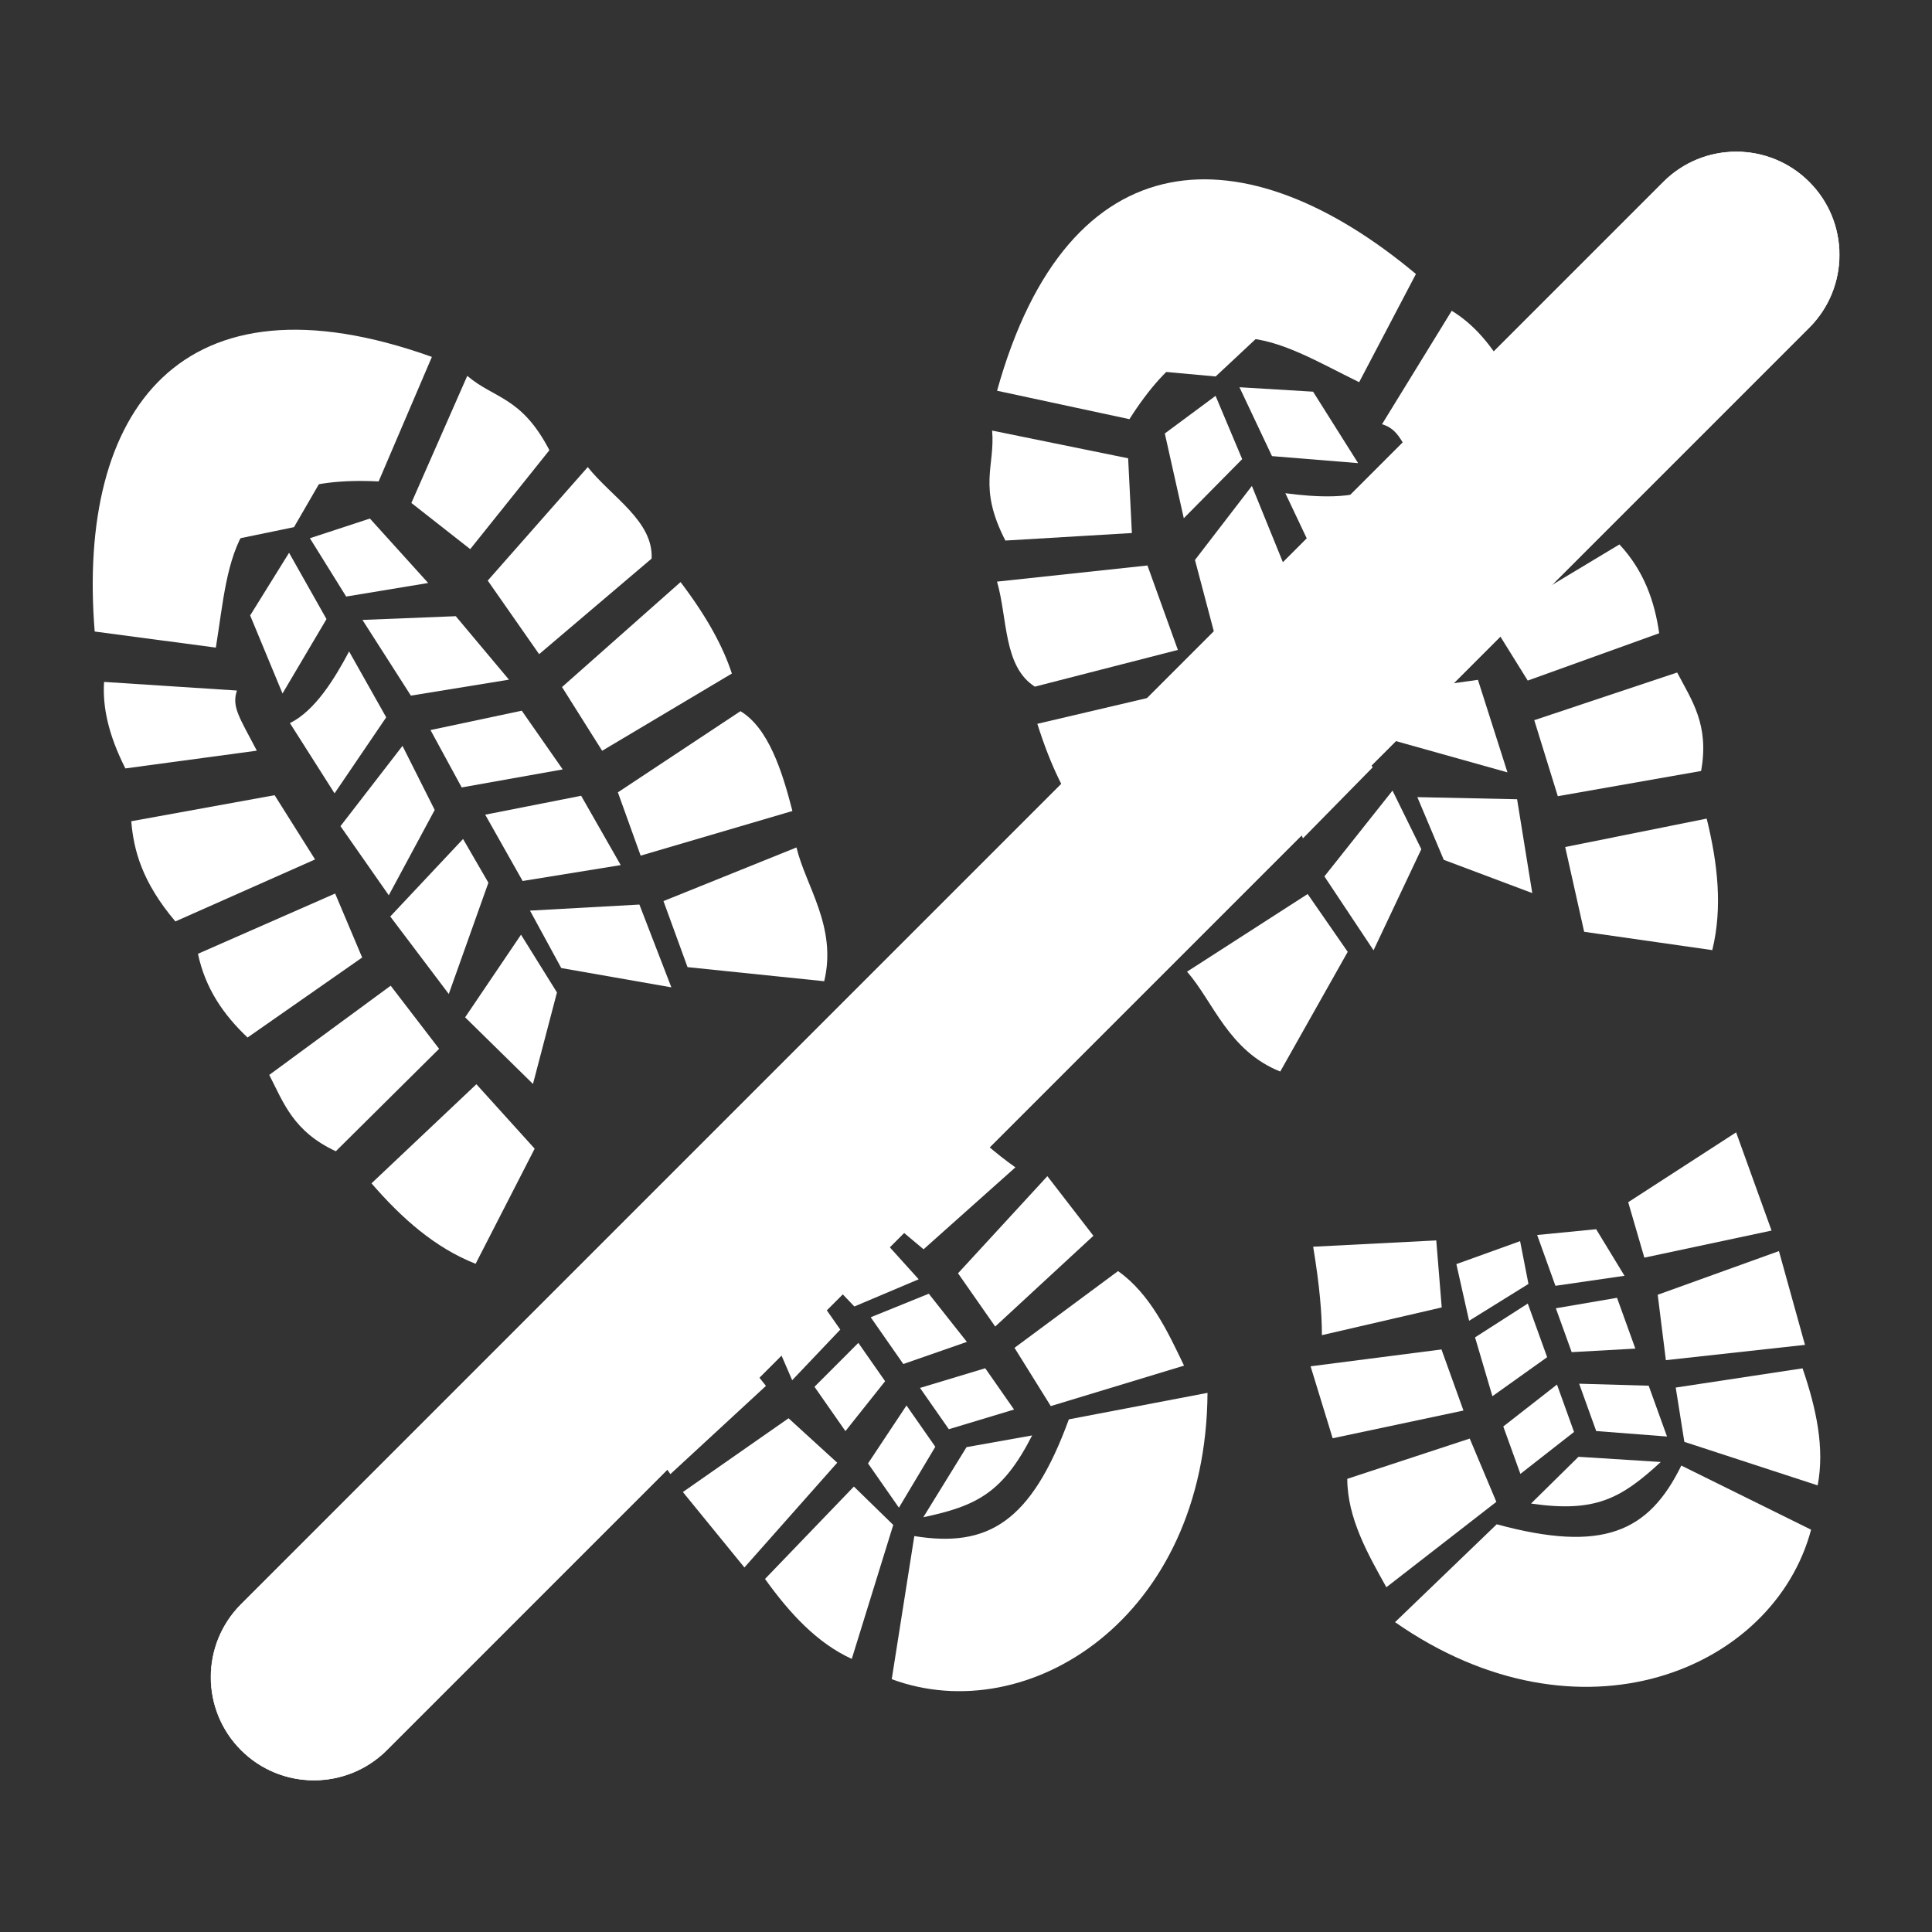 <?xml version="1.0" encoding="utf-8"?>
<!-- Generator: Adobe Illustrator 26.3.1, SVG Export Plug-In . SVG Version: 6.00 Build 0)  -->
<svg version="1.1" id="Layer_1" xmlns="http://www.w3.org/2000/svg" xmlns:xlink="http://www.w3.org/1999/xlink" x="0px" y="0px"
	 viewBox="0 0 1500 1500" style="enable-background:new 0 0 1500 1500;" xml:space="preserve">
<rect x="0" y="0" width="1500" height="1500" fill="#333333" stroke="none"/>
<style type="text/css">
	.st0{display:none;}
	.st1{display:inline;fill:#FFFFFF;}
	.st2{fill:#FFFFFF;}
	.st3{fill:#FFFFFF;stroke:#FFFFFF;stroke-width:0.379;stroke-linecap:round;}
	.st4{display:inline;fill:#FFFFFF;stroke:#FFFFFF;stroke-width:0.379;stroke-linecap:round;}
	.st5{fill:none;}
</style>
<g class="st0">
	<path class="st1" d="M141.53,666.25c-54.26,32.82-80.66,98.42-65.14,171.71c18,84.88,76.65,137.57,143.03,141.13L141.53,666.25z"/>
	<path class="st1" d="M207.57,602.31l-1.61,0.41l0.04,0.21l83.39,334.9l16.51,66.34c5.22-0.46,10.93-1.49,17.47-3.1
		c68.33-16.93,137.03-32.57,205.07-50.49l-16.97-68.08l-45.07-181.07l-16.84-67.71l-21.77-87.33
		c-67.3,16.8-134.63,33.48-201.97,50.2C218.66,598.38,212.7,600.24,207.57,602.31"/>
	<path class="st1" d="M1049.44,924.04c-124.74-56.62-250.43-98.96-388.13-93.12c-9.6-38.65-19.12-76.86-28.76-115.68
		c-4.3-17.18-8.61-34.47-12.95-51.98l-18.67-74.87c18.04-7.99,35.63-17.09,52.77-27.56c93.49-57.16,167.49-134.88,233.92-220.63
		c3.39-4.39,6.83-8.73,12.46-15.93C950.19,525.52,999.28,722.73,1049.44,924.04 M1039.38,463.61c-9.4-4.51-14.03-10.1-16.47-20.11
		c-18.95-77.64-38.41-155.12-57.78-232.68c-6.17-24.75-22.1-39.94-43.21-40.19c-19.91-0.21-33.52,9.89-44.24,26.65
		c-61.83,96.8-134.18,184.5-225.06,255.73c-38.95,30.54-80.5,57.03-129.21,69.36c-6.7,1.7-13.41,3.35-20.07,5.05l21.85,87.74
		l16.76,67.42l12.95,51.98l48.8,196.01c73.46-16.18,145.89-11.42,218.85,6.75c94.86,23.59,183.18,63.07,268.52,109.96
		c9.85,5.42,22.8,8.98,33.69,7.82c28.31-3.06,43.25-28.89,35.76-59.35c-18.95-77.1-38.12-154.17-57.69-231.1
		c-2.94-11.38-1.9-19.74,5.42-29.8C1176.21,641.08,1143.76,513.56,1039.38,463.61"/>
	<path class="st1" d="M1404.4,549.46l-169.27,42.13c-16.68,4.18-33.56-6-37.74-22.68c-4.14-16.68,6-33.61,22.72-37.74L1389.33,489
		c16.72-4.14,33.61,6.04,37.74,22.72C1431.26,528.4,1421.08,545.32,1404.4,549.46"/>
	<path class="st1" d="M1363.56,820.22l-160.37-68.66c-15.81-6.75-23.14-25.08-16.35-40.89c6.75-15.81,25.08-23.14,40.89-16.35
		l160.33,68.62c15.81,6.79,23.18,25.08,16.39,40.89C1397.71,819.64,1379.37,827.01,1363.56,820.22"/>
	<path class="st1" d="M1272.66,308.36l-99.7,143.12c-9.85,14.11-29.26,17.59-43.37,7.78c-14.11-9.85-17.59-29.26-7.74-43.37
		l99.7-143.12c9.85-14.11,29.26-17.59,43.37-7.78C1279.04,274.84,1282.51,294.25,1272.66,308.36"/>
	<path class="st1" d="M325.62,1083.28c72.96-18.17,144.36-36.13,215.96-53.35c4.84-1.2,11.92,1.86,16.43,5.05
		c24.5,17.38,30.05,44.28,31.79,71.35c1.66,25.7,12.54,42.21,35.63,53.31c18.09,8.69,35.59,19.29,51.65,31.29
		c17.47,13.04,27.9,31.83,32.99,53.18c5.05,21.07-4.72,37.04-25.58,42.38c-53.8,13.66-107.56,27.32-161.41,40.85
		c-19.58,4.93-31.12,1.2-41.97-14.61c-50.66-73.88-101.11-147.88-151.56-221.87C328.43,1089.2,327.69,1087.3,325.62,1083.28"/>
</g>
<g>
	<path class="st2" d="M774.12,303.37l102.76,22.07c62.77-98.77,114.7-59.87,178.36-28.71l44.09-83.99
		C967.16,102.14,829.59,104.14,774.12,303.37"/>
	<path class="st2" d="M770.28,334.3l105.61,21.52l2.9,58.02l-98.22,5.84C759.04,377.89,772.73,361.96,770.28,334.3"/>
	<path class="st2" d="M1072.99,329.37l54.13-88.08c15.98,9.74,31.26,25.77,45.29,52.28l-70.21,75.35
		C1088.92,343.15,1085.88,333.22,1072.99,329.37"/>
	<path class="st2" d="M774.09,451.57l116.79-12.53l23.62,65.56l-111.05,28.51C778.89,517.44,782.38,480.14,774.09,451.57"/>
	<path class="st2" d="M805.39,561.96l119.64-28.06l22.47,53.98l-107.16,47.59C827.76,618.48,815.87,595.26,805.39,561.96"/>
	<path class="st2" d="M860.38,657.8l106.41-41.34l29.91,42.79l-96.32,76.25C879.55,710.98,858.48,683.02,860.38,657.8"/>
	<path class="st2" d="M1122.46,400.16l80.79-79.19c17.13,14.38,33.65,33.96,43.69,72.9l-101.86,60.72L1122.46,400.16z"/>
	<path class="st2" d="M1157.66,482.61l99.67-59.92c18.82,20.22,27.26,43.74,30.86,68.96l-102.06,36.75L1157.66,482.61z"/>
	<path class="st2" d="M1191.2,559.14l110.95-37c11.24,21.52,25.12,40.55,18.58,76.45l-111.25,19.57L1191.2,559.14z"/>
	<path class="st2" d="M1215.22,657.63l109.85-22.07c8.59,34.95,12.43,69.11,4.34,102.11l-99.47-14.23L1215.22,657.63z"/>
	<path class="st2" d="M921.63,754.39l93.62-60.27l31.11,44.89l-52.38,92.93C953.79,815.91,941.95,777.61,921.63,754.39"/>
	<path class="st2" d="M1019.54,967.95l95.57-4.89l4.24,52.03l-93.03,21.52C1026.33,1020.08,1024.63,998.66,1019.54,967.95"/>
	<polygon class="st2" points="1264.13,933.39 1347.92,879.16 1375.43,955.41 1276.67,976.43 	"/>
	<polygon class="st2" points="1017.54,1060.79 1119.16,1047.71 1136.23,1095.14 1034.67,1116.66 	"/>
	<polygon class="st2" points="1287.04,1005.25 1381.16,971.34 1401.38,1044.15 1293.38,1056.03 	"/>
	<path class="st2" d="M1046.02,1148.16l95.07-31.26l20.67,49.13l-85.39,66.31C1062.2,1206.93,1046.07,1178.72,1046.02,1148.16"/>
	<path class="st2" d="M1301.03,1077.3l98.47-14.93c10.69,31.21,17.28,61.87,11.73,90.88l-103.51-33.8L1301.03,1077.3z"/>
	<path class="st2" d="M1162.06,1183.45c82.44,22.37,117.99,6.04,143.31-45.59l100.76,49.78c-29.06,109.1-179.66,171.87-323.02,71.8
		L1162.06,1183.45z"/>
	<polygon class="st2" points="904.36,336.55 943.76,307.34 964.43,356.47 919.09,402.36 	"/>
	<polygon class="st2" points="962.31,300.65 1019.48,304.1 1054.43,359.57 987.57,354.13 	"/>
	<polygon class="st2" points="927.77,434.76 971.96,377.29 998.23,441.9 944.2,496.93 	"/>
	<path class="st2" d="M997.95,382.94c23.57,3.05,52.73,5.04,71.9-5.39l24.52,59.77l-71.3-1.35L997.95,382.94z"/>
	<polygon class="st2" points="958.1,518.95 1011.28,469.77 1033.65,515.26 976.93,571.23 	"/>
	<polygon class="st2" points="1033.88,459.12 1112.57,455.83 1134.74,517.39 1060.04,508.25 	"/>
	<polygon class="st2" points="985.4,594.74 1040.43,542.36 1065.69,595.84 1011.62,650.86 	"/>
	<polygon class="st2" points="1065.73,539.25 1147.47,527.82 1170.39,599.67 1082.06,574.91 	"/>
	<polygon class="st2" points="1028.26,680.43 1081.14,613.82 1103.51,659.31 1066.41,737.81 	"/>
	<polygon class="st2" points="1100.42,618.89 1177.86,620.53 1189.65,693.39 1120.94,667.57 	"/>
	<polygon class="st2" points="1130.72,981.46 1180.2,963.63 1186.69,996.84 1140.6,1025.45 	"/>
	<polygon class="st2" points="1193.45,958.85 1207.63,998.3 1261.26,990.51 1239.24,954.36 	"/>
	<polygon class="st2" points="1145.22,1038.33 1186.17,1012.07 1201.2,1053.71 1158.7,1084.02 	"/>
	<polygon class="st2" points="1207.96,1015.74 1220.25,1049.8 1269.68,1047.05 1255.45,1007.61 	"/>
	<polygon class="st2" points="1167.15,1107.52 1208.84,1074.97 1222.07,1111.77 1180.43,1144.33 	"/>
	<polygon class="st2" points="1239.29,1111.06 1294.26,1115.31 1280.03,1075.86 1226.05,1074.31 	"/>
	<path class="st2" d="M1225.54,1131.04l63.86,4.05c-31.11,28.71-51.18,39.45-100.71,32.26L1225.54,1131.04z"/>
	<path class="st2" d="M943.83,292.29l47.04-43.99c-42.69-2.15-65.01,2.4-98.12,39.35L943.83,292.29z"/>
	<path class="st2" d="M335.31,277.1l-41.34,96.67c-116.84-5.79-115.1,59.07-126.38,129.03l-94.07-12.48
		C59.58,318.54,140.57,207.39,335.31,277.1"/>
	<path class="st2" d="M362.78,291.82l-43.39,98.67l45.69,35.85l61.47-76.8C404.87,307.8,383.9,309.79,362.78,291.82"/>
	<path class="st2" d="M183.97,536.13l-103.16-6.69c-1.25,18.72,3,40.45,16.53,67.16l102.06-13.78
		C186.02,557.1,179.68,548.86,183.97,536.13"/>
	<path class="st2" d="M456.33,362.64l-77.65,88.13l39.9,57.12l87.33-74.2C507.36,404.59,474.85,385.91,456.33,362.64"/>
	<path class="st2" d="M528.38,451.93l-92.03,81.49l31.16,49.48l100.71-59.97C561.63,502.81,549.5,479.69,528.38,451.93"/>
	<path class="st2" d="M574.89,552.16l-95.17,63.02l17.68,49.13l117.84-34.65C607.24,598.5,596.56,565.2,574.89,552.16"/>
	<path class="st2" d="M213.21,617.39l-111.3,20.22c1.85,22.32,8.29,47.14,34.25,77.79l108.46-48.13L213.21,617.39z"/>
	<path class="st2" d="M260.2,693.73L153.7,740.52c5.69,27.01,19.97,47.49,38.5,65.01l88.98-62.12L260.2,693.73z"/>
	<path class="st2" d="M303.32,765.3l-94.27,69.26c11.09,21.57,18.62,43.89,51.68,59.27l80.19-79.54L303.32,765.3z"/>
	<path class="st2" d="M369.87,841.79l-81.44,76.95c23.57,27.21,49.28,50.03,80.84,62.47l45.84-89.38L369.87,841.79z"/>
	<path class="st2" d="M618.38,657.96L515.12,699.6l18.68,51.28l106.11,10.94C650.04,719.73,625.57,687.97,618.38,657.96"/>
	<path class="st2" d="M736.22,861.19l-59.17,75.2l40,33.55l71.3-63.61C774.86,896.84,758.34,883.06,736.22,861.19"/>
	<polygon class="st2" points="566.77,1040.95 474.1,1078.05 520.48,1144.51 594.68,1076 	"/>
	<polygon class="st2" points="813.17,913.18 743.81,988.58 772.67,1029.92 848.92,959.46 	"/>
	<polygon class="st2" points="612.22,1101.14 530.18,1158.41 577.96,1216.98 650.02,1135.64 	"/>
	<path class="st2" d="M868.05,986.87l-80.39,59.57l28.16,45.24l103.46-31.41C906.7,1034,892.97,1004.54,868.05,986.87"/>
	<path class="st2" d="M662.96,1154.15l-69.01,71.75c19.22,26.76,40.5,49.83,67.36,62.07l32.21-104.01L662.96,1154.15z"/>
	<path class="st2" d="M829.86,1101.98c-29.31,80.24-63.17,99.82-119.99,90.63l-17.53,111.1c105.86,39.25,244.07-47.49,245.17-222.3
		L829.86,1101.98z"/>
	<polygon class="st2" points="287.19,402.6 240.6,417.88 268.77,463.16 332.43,452.63 	"/>
	<polygon class="st2" points="224.43,429.18 194.22,477.82 219.34,538.43 253.49,480.66 	"/>
	<polygon class="st2" points="353.86,478.41 281.41,481.31 319.01,540.08 395.16,527.69 	"/>
	<path class="st2" d="M271.04,505.79c-11.14,20.97-26.32,45.94-45.94,55.63l34.65,54.53l40.1-59.02L271.04,505.79z"/>
	<polygon class="st2" points="405.09,551.78 334.24,566.82 358.46,611.36 436.9,597.37 	"/>
	<polygon class="st2" points="312.49,579.1 264.35,641.42 301.85,695.1 337.5,628.84 	"/>
	<polygon class="st2" points="451.21,617.84 376.71,632.52 405.77,684 481.92,671.66 	"/>
	<polygon class="st2" points="359.52,651.39 303,711.56 348.43,771.73 379.19,685.35 	"/>
	<polygon class="st2" points="496.43,702.3 411.49,707 435.76,751.59 521.24,766.57 	"/>
	<polygon class="st2" points="404.51,725.69 361.12,789.85 413.8,841.58 432.42,770.53 	"/>
	<polygon class="st2" points="683.05,959.77 639.9,989.88 663.32,1014.35 713.26,993.22 	"/>
	<polygon class="st2" points="628.38,997.95 598.26,1032.75 615.04,1071.6 652.39,1032.3 	"/>
	<polygon class="st2" points="721.11,1004.44 676.02,1022.72 701.33,1059.02 750.67,1041.84 	"/>
	<polygon class="st2" points="666.42,1042.61 632.37,1076.71 656.39,1111.12 687.2,1072.37 	"/>
	<polygon class="st2" points="714.3,1077.58 736.67,1109.64 787.3,1094.36 764.93,1062.3 	"/>
	<polygon class="st2" points="703.8,1091.21 673.94,1136.2 697.91,1170.56 726.17,1123.27 	"/>
	<path class="st2" d="M750.42,1123.55l-33.56,54.43c41.4-8.74,61.77-18.97,84.49-63.52L750.42,1123.55z"/>
	<path class="st2" d="M228.27,409.27l-63.07,13.03c22.92-36.1,39.5-51.73,88.78-57.42L228.27,409.27z"/>
	<path class="st2" d="M187.21,1245.61c-31.21,31.21-31.21,81.84,0,113.1c31.21,31.21,81.84,31.21,113.1,0L1404.57,254.39
		c31.26-31.26,31.26-81.89,0-113.1c-31.21-31.21-81.84-31.21-113.05,0L187.21,1245.61z"/>
	<path class="st3" d="M187.21,1245.61c-31.21,31.21-31.21,81.84,0,113.1c31.21,31.21,81.84,31.21,113.1,0L1404.57,254.39
		c31.26-31.26,31.26-81.89,0-113.1c-31.21-31.21-81.84-31.21-113.05,0L187.21,1245.61z"/>
</g>
<g class="st0">
	<polygon class="st1" points="672.12,498.06 983.66,188.56 1305.27,510.17 993.78,819.68 	"/>
	<path class="st1" d="M645.73,448.44c-18.93,18.76-49.51,18.76-68.32-0.11l-2.79-2.73c-17.51-17.56-16.37-43.65-3.01-64.57
		c76.45-120.05,204.91-246.01,301.37-299.9c21.37-11.94,46.84-13.64,64.17,3.69l3.41,3.41c18.64,18.64,18.59,48.77-0.11,67.36
		L645.73,448.44z"/>
	<path class="st1" d="M1043.46,846.15c-18.93,18.76-18.99,49.28-0.11,68.1l2.73,2.78c17.56,17.51,43.77,16.43,64.8,3.24
		c120.67-75.83,247.43-203.49,301.77-299.44c12.11-21.32,13.87-46.67-3.47-64l-3.41-3.41c-18.64-18.64-48.88-18.7-67.58-0.11
		L1043.46,846.15z"/>
	<path class="st1" d="M114.74,1372.47c-5.97-3.01-8.41-9.83-13.81-13.81c-15.4-20.75-23.53-46.1-22.85-72.19
		c0.85-31.78,14.72-61.9,38.37-83.22L744.6,650.13l49.17,47.63l47.63,49.22l-556.88,624.29c-21.49,23.53-51.73,37.29-83.67,37.97
		c-26.15,0.63-51.56-7.56-72.3-22.96C124.57,1380.88,117.75,1378.44,114.74,1372.47"/>
	<polygon class="st1" points="656.73,1180.02 620.63,1220.6 620.63,1263.4 586.87,1263.4 541.74,1308.48 541.74,1428.02 
		1398.34,1428.02 1398.34,1308.48 1353.26,1263.4 1319.44,1263.4 1319.44,1220.6 1283.41,1180.02 	"/>
</g>
<g class="st0">
	<path class="st1" d="M737.16,100.5l-11.86,0.13c-349.5,4.43-563.19,385.55-384.62,686.01l371.07,624.38
		c13.63,23,47.06,22.58,60.14-0.76l355.2-633.5l5.78-10.34C1301.28,466.12,1081.43,96.15,737.16,100.5z M737.6,871.5
		c-156.96,0-284.17-127.21-284.17-284.13c0-156.92,127.21-284.13,284.17-284.13c156.92,0,284.13,127.21,284.13,284.13
		C1021.72,744.29,894.52,871.5,737.6,871.5z"/>
	<path class="st1" d="M235.5,1025.18c-26.38,26.38-26.38,69.17,0,95.6c26.38,26.38,69.17,26.38,95.59,0l933.37-933.41
		c26.42-26.42,26.42-69.22,0-95.6c-26.38-26.38-69.17-26.38-95.55,0L235.5,1025.18z"/>
	<path class="st4" d="M235.5,1025.18c-26.38,26.38-26.38,69.17,0,95.6c26.38,26.38,69.17,26.38,95.59,0l933.37-933.41
		c26.42-26.42,26.42-69.22,0-95.6c-26.38-26.38-69.17-26.38-95.55,0L235.5,1025.18z"/>
</g>
<g class="st0">
	<path class="st1" d="M829.88,1361.75H670.1c-16.49,0-29.93-13.48-29.93-29.93s13.45-29.93,29.93-29.93h159.78
		c16.45,0,29.93,13.48,29.93,29.93S846.33,1361.75,829.88,1361.75"/>
	<path class="st1" d="M780.47,1428.02h-60.95c-14.11,0-25.64-11.54-25.64-25.64s11.54-25.64,25.64-25.64h60.95
		c14.11,0,25.64,11.54,25.64,25.64S794.57,1428.02,780.47,1428.02"/>
	<path class="st1" d="M859.17,1286.93H640.81c-16.48,0-29.93-13.48-29.93-29.93c0-16.45,13.45-29.93,29.93-29.93h218.36
		c16.45,0,29.93,13.48,29.93,29.93C889.1,1273.45,875.61,1286.93,859.17,1286.93"/>
	<path class="st1" d="M972.06,720.52c-11.57,0-21.32-8.77-22.45-20.26C939.8,600.1,858,520.05,757.72,509.84
		c-12.08-1.25-21.04-11.77-20.3-23.89l0.04-0.23c0.78-12.7,11.89-22.25,24.55-21.12c122.76,11.03,220.89,108.73,232.62,231.3
		C995.88,709.1,985.35,720.52,972.06,720.52 M747.55,361.51c-184.34,1.29-334.57,152.26-335.04,336.6
		c-0.23,99.3,42.4,188.62,110.45,250.55c36.75,33.4,57.02,81.26,57.02,130.94v50c0,43.88,35.54,79.46,79.42,79.46h181.18
		c43.88,0,79.42-35.58,79.42-79.46v-51.83c0-49.61,21.43-96.49,58.03-130.05c67.27-61.69,109.43-150.27,109.43-248.75
		C1087.46,511.79,935.04,360.19,747.55,361.51"/>
	<path class="st1" d="M759.95,465.5c-5.14,0-10.06,1.79-13.99,5.22c-4.48,3.82-7.13,9.2-7.52,15.04
		c-0.74,11.85,7.79,21.9,19.37,23.07c101.87,10.37,182.97,90.84,192.79,191.31c1.09,11.03,10.33,19.37,21.47,19.37
		c6.12,0,11.96-2.61,16.06-7.13c4.13-4.52,6.08-10.33,5.49-16.41C981.93,573.49,884.5,476.6,761.94,465.57
		C761.27,465.54,760.61,465.5,759.95,465.5 M972.07,721.5c-12.2,0-22.25-9.08-23.46-21.16c-9.74-99.53-90.06-179.23-191-189.52
		c-12.67-1.29-21.98-12.24-21.16-24.94c0.39-6.66,3.31-12.51,8.18-16.68c4.87-4.21,11.11-6.2,17.5-5.61
		c123.5,11.11,221.71,108.77,233.48,232.19c0.62,6.55-1.56,13.09-6,17.97C985.12,718.66,978.73,721.5,972.07,721.5 M747.55,361.52
		v0.97c-183.75,1.32-333.6,151.87-334.02,335.62c-0.23,94.86,39.87,185.89,110.09,249.81c36.44,33.13,57.33,81.14,57.33,131.68v50
		c0,43.26,35.19,78.45,78.45,78.45h181.18c43.26,0,78.45-35.19,78.45-78.45v-51.87c0-49.1,21.24-96.77,58.3-130.75
		c69.37-63.6,109.12-153.98,109.12-248.01c0-90.34-35.31-175.14-99.38-238.78c-64.11-63.64-149.07-98.36-239.52-97.7V361.52z
		 M840.58,1210.05H659.4c-44.35,0-80.44-36.09-80.44-80.44v-50c0-50-20.65-97.47-56.66-130.2
		c-70.66-64.26-111.03-155.85-110.8-251.29c0.47-184.84,151.21-336.28,336.05-337.61c90.92-0.66,176.46,34.26,240.92,98.29
		c64.46,64.03,100,149.34,100,240.18c0,94.58-40.02,185.5-109.78,249.5c-36.67,33.59-57.68,80.75-57.68,129.27v51.87
		C921.02,1173.96,884.93,1210.05,840.58,1210.05"/>
	<path class="st1" d="M749.99,268.76L749.99,268.76c-14.19,0-25.76-11.57-25.76-25.76V98.73c0-14.15,11.57-25.76,25.76-25.76
		c14.19,0,25.76,11.61,25.76,25.76V243C775.75,257.19,764.17,268.76,749.99,268.76"/>
	<path class="st1" d="M749.99,73.97c-13.64,0-24.75,11.11-24.75,24.79v144.23c0,13.68,11.11,24.79,24.75,24.79
		c13.64,0,24.75-11.11,24.75-24.79V98.76C774.73,85.08,763.63,73.97,749.99,73.97 M749.99,269.76c-14.77,0-26.77-12-26.77-26.77
		V98.76c0-14.77,12-26.77,26.77-26.77c14.77,0,26.77,12,26.77,26.77v144.23C776.76,257.76,764.76,269.76,749.99,269.76"/>
	<path class="st1" d="M407.03,394.66L407.03,394.66c-10.02,10.02-26.42,10.02-36.44,0L268.6,292.63c-10.02-10.02-10.02-26.38,0-36.4
		c10.02-10.02,26.38-10.02,36.4,0l102.03,101.99C417.04,368.24,417.04,384.64,407.03,394.66"/>
	<path class="st1" d="M286.78,249.7c-6.31,0-12.67,2.38-17.5,7.21c-9.66,9.67-9.66,25.37,0,35.04l102.03,101.99
		c4.64,4.68,10.87,7.25,17.5,7.25c6.63,0,12.86-2.57,17.5-7.25c4.68-4.64,7.25-10.87,7.25-17.5c0-6.63-2.57-12.86-7.25-17.5
		L304.32,256.91C299.49,252.08,293.14,249.7,286.78,249.7 M388.81,403.17c-7.17,0-13.87-2.77-18.94-7.79L267.88,293.35
		c-10.44-10.44-10.44-27.4,0-37.84c10.44-10.44,27.4-10.44,37.84,0l102.03,102.03c5.03,5.03,7.79,11.73,7.79,18.9
		c0,7.17-2.77,13.91-7.79,18.94C402.68,400.41,395.98,403.17,388.81,403.17"/>
	<path class="st1" d="M332.65,660.33L332.65,660.33c0,14.19-11.58,25.76-25.76,25.76H162.62c-14.15,0-25.76-11.57-25.76-25.76
		c0-14.18,11.61-25.76,25.76-25.76h144.27C321.08,634.57,332.65,646.15,332.65,660.33"/>
	<path class="st1" d="M162.62,635.58c-13.64,0-24.75,11.11-24.75,24.75c0,13.68,11.11,24.79,24.75,24.79h144.27
		c13.64,0,24.75-11.11,24.75-24.79c0-13.64-11.11-24.75-24.75-24.75H162.62z M306.89,687.1H162.62c-14.73,0-26.73-12-26.73-26.77
		c0-14.73,12-26.73,26.73-26.73h144.27c14.77,0,26.77,12,26.77,26.73C333.67,675.09,321.66,687.1,306.89,687.1"/>
	<path class="st1" d="M394.91,932.48L394.91,932.48c9.08,10.87,7.6,27.2-3.27,36.28l-110.72,92.48c-10.87,9.08-27.2,7.6-36.28-3.27
		c-9.08-10.87-7.64-27.2,3.27-36.28l110.72-92.48C369.5,920.13,385.83,921.61,394.91,932.48"/>
	<path class="st1" d="M375.07,924.25c-5.81,0-11.34,1.99-15.78,5.73l-110.76,92.48c-10.48,8.73-11.89,24.4-3.12,34.88
		c8.73,10.48,24.4,11.89,34.88,3.12l110.72-92.44c5.07-4.25,8.18-10.21,8.77-16.8c0.58-6.63-1.4-13.06-5.65-18.08
		c-4.21-5.07-10.17-8.18-16.76-8.77C376.59,924.29,375.81,924.25,375.07,924.25 M264.43,1068.21c-7.68,0-15.28-3.27-20.58-9.59
		c-9.43-11.34-7.91-28.25,3.39-37.69L358,928.46c5.46-4.56,12.39-6.74,19.52-6.08c7.13,0.62,13.6,4.01,18.16,9.47
		c4.56,5.46,6.7,12.39,6.08,19.52c-0.66,7.17-4.01,13.6-9.47,18.16l-110.72,92.48C276.55,1066.18,270.47,1068.21,264.43,1068.21"/>
	<path class="st1" d="M1092.95,394.66L1092.95,394.66c-10.02-10.02-10.02-26.42,0-36.44l102.03-101.99
		c10.02-10.02,26.38-10.02,36.4,0c10.02,10.02,10.02,26.38,0,36.4l-101.99,102.03C1119.37,404.67,1102.96,404.67,1092.95,394.66"/>
	<path class="st1" d="M1213.19,249.7c-6.35,0-12.7,2.38-17.54,7.21l-101.99,102.03c-4.68,4.64-7.25,10.87-7.25,17.5
		c0,6.62,2.57,12.86,7.25,17.5c4.64,4.68,10.87,7.25,17.5,7.25c6.63,0,12.86-2.57,17.5-7.25l102.03-101.99
		c9.63-9.67,9.63-25.37,0-35.04C1225.86,252.08,1219.5,249.7,1213.19,249.7 M1111.16,403.17c-7.17,0-13.87-2.77-18.94-7.79
		c-5.03-5.03-7.79-11.77-7.79-18.94c0-7.17,2.77-13.87,7.79-18.9l102.03-102.03c10.44-10.44,27.4-10.44,37.84,0
		c10.44,10.44,10.44,27.4,0,37.84L1130.1,395.38C1125.04,400.41,1118.33,403.17,1111.16,403.17"/>
	<path class="st1" d="M1167.32,660.33L1167.32,660.33c0-14.18,11.57-25.76,25.76-25.76h144.27c14.15,0,25.76,11.57,25.76,25.76
		c0,14.19-11.61,25.76-25.76,25.76h-144.27C1178.89,686.09,1167.32,674.52,1167.32,660.33"/>
	<path class="st1" d="M1193.07,635.58c-13.64,0-24.75,11.11-24.75,24.75c0,13.68,11.11,24.79,24.75,24.79h144.27
		c13.64,0,24.75-11.11,24.75-24.79c0-13.64-11.11-24.75-24.75-24.75H1193.07z M1337.34,687.1h-144.27c-14.73,0-26.73-12-26.73-26.77
		c0-14.73,12-26.73,26.73-26.73h144.27c14.77,0,26.77,12,26.77,26.73C1364.11,675.09,1352.11,687.1,1337.34,687.1"/>
	<path class="st1" d="M1104.33,933.36L1104.33,933.36c8.96-10.99,25.25-12.63,36.24-3.7l111.81,91.19
		c10.99,8.96,12.63,25.25,3.66,36.24c-8.96,10.99-25.25,12.63-36.24,3.7l-111.77-91.19
		C1097.05,960.64,1095.37,944.35,1104.33,933.36"/>
	<path class="st1" d="M1105.12,934c-4.17,5.1-6.08,11.54-5.42,18.16c0.66,6.59,3.86,12.51,8.96,16.68l111.77,91.15
		c5.11,4.17,11.54,6.12,18.16,5.42c6.59-0.66,12.55-3.86,16.68-8.92c8.65-10.6,7.05-26.23-3.51-34.84l-111.81-91.19
		c-5.11-4.17-11.54-6.08-18.16-5.42C1115.21,925.7,1109.29,928.89,1105.12,934 M1236.02,1067.55c-6.16,0-12.04-2.06-16.84-6
		l-111.81-91.15c-5.49-4.52-8.96-10.91-9.67-18.04c-0.74-7.13,1.36-14.11,5.85-19.64c4.52-5.49,10.91-8.92,18.04-9.66
		c7.13-0.7,14.11,1.36,19.6,5.85l111.81,91.19c5.53,4.48,8.96,10.91,9.67,18.04c0.74,7.13-1.32,14.07-5.85,19.6
		c-4.48,5.53-10.91,8.96-18.04,9.66C1237.85,1067.51,1236.96,1067.55,1236.02,1067.55"/>
</g>
<g class="st0">
	<path class="st1" d="M828.13,353.77c-42.97-13.07-113.28-13.07-156.25,0L104.18,526.06c-42.93,13.03-42.93,34.35,0,47.42
		l567.69,172.25c42.97,13.03,113.28,13.03,156.25,0l567.69-172.25c42.93-13.07,42.93-34.39,0-47.42L828.13,353.77z"/>
	<path class="st1" d="M683.39,847.45L335.73,739.18v309.18c0,0,83.7,107.67,414.28,107.67c330.59,0,414.28-107.67,414.28-107.67
		V739.18l-347.7,108.27C773.22,860.96,726.76,860.96,683.39,847.45"/>
	<path class="st1" d="M164.1,894.29h0.08V664.4l-46.02-16.32v246.21h0.08l-27.9,51.51c-4.57,8.42-6.97,17.88-6.97,27.5v3.29
		c0,31.91,25.9,57.76,57.8,57.76s57.8-25.85,57.8-57.76v-3.29c0-9.62-2.41-19.08-6.97-27.54L164.1,894.29z"/>
</g>
<g class="st0">
	<path class="st1" d="M750,107.3c-354.39,0-642.7,288.31-642.7,642.7s288.31,642.7,642.7,642.7c354.39,0,642.7-288.31,642.7-642.7
		S1104.39,107.3,750,107.3 M750,1428.02c-373.86,0-678.02-304.15-678.02-678.02C71.98,376.18,376.14,71.98,750,71.98
		c373.86,0,678.02,304.2,678.02,678.02C1428.02,1123.86,1123.86,1428.02,750,1428.02"/>
	<path class="st1" d="M939.82,719.39c63.76-118.8,135.2-285.48,159.9-468.39C1000.59,181.29,880.1,139.95,750,139.95
		c-79.06,0-154.42,15.63-223.79,43.11C759.1,367.11,896.7,628.57,939.82,719.39"/>
	<path class="st1" d="M1207.23,1058.27l33.71,51.29c58.45-79.53,98.15-173.72,112.31-276.09c-63.6,25.37-128.03,43.75-191.12,57.74
		L1272,1058.27H1207.23z"/>
	<path class="st1" d="M820.59,575.38c-72.07-116.02-182.53-263.06-331.13-376.09c-181.81,86.4-314.02,259.78-342.72,466.33
		C424.35,554.98,721.85,567.29,820.59,575.38"/>
	<path class="st1" d="M977.33,885.43l90.53-137.68l73.75,112.23c71.1-15.09,144.3-36.12,215.86-66.17
		c1.05-14.63,2.23-29.25,2.23-44.12c0-191.76-89.14-362.86-227.92-474.72c-36.79,239.42-148.69,448.5-218.56,560.52l34.52,52.51
		C957.52,887.21,967.3,886.4,977.33,885.43"/>
	<path class="st1" d="M589.5,831.35c-9.15-17.66-16.69-33.04-22.38-45.05c-15.47,29.16-31.36,61.19-46.86,95.46l18.04,27.44
		L589.5,831.35z"/>
	<path class="st1" d="M228.01,1058.27l204.15-310.52l65.37,99.38c52.68-112.48,107.76-198.2,137.01-240.64
		c-136.72,4.38-319.58,26.59-491.99,99.04c-1.1,14.63-2.28,29.25-2.28,44.17c0,134.78,44.17,259.23,118.59,360.12l33.93-51.54
		H228.01z"/>
	<path class="st1" d="M1163.48,1172.2h24.02c1.39,0,2.7-0.55,3.67-1.56c7.92-8.34,15.68-16.86,23.14-25.58
		c1.48-1.73,1.6-4.21,0.38-6.07l-73.08-111.09c-2.15-3.33,0.21-7.76,4.17-7.76h46.32c3.96,0,6.32-4.38,4.13-7.71L1071.99,823.5
		c-1.94-2.99-6.32-2.99-8.3,0l-79.15,120.36l-26.17,39.74l-19.93,30.39c0,0-1.56,1.77-0.59,4.26c1.01,2.57,4.64,1.9,4.64,1.9h47.41
		c3.96,0,6.36,4.42,4.17,7.76l-21.45,32.58c-1.1,1.68-1.1,3.83,0,5.48l83.07,126.35c2.19,3.29-0.21,7.71-4.17,7.71h-85.47
		c-3.96,0-6.32,4.42-4.17,7.71l55.93,85.09c1.43,2.11,4.26,2.87,6.53,1.73c53.94-27.22,103.25-62.25,146.54-103.59
		c1.77-1.68,2.07-4.38,0.72-6.41L1163.48,1172.2z"/>
	<path class="st1" d="M444.34,1192.29l83.07-126.3c1.1-1.69,1.1-3.84,0-5.48l-21.45-32.62c-2.19-3.33,0.21-7.71,4.17-7.71h47.41
		c0,0,3.79,0.63,4.97-1.43c1.35-2.28-0.93-4.76-0.93-4.76l-19.93-30.35l-26.17-39.78l-79.15-120.36c-1.98-2.99-6.36-2.99-8.34,0
		l-124.24,188.93c-2.15,3.33,0.21,7.75,4.17,7.75h46.32c3.96,0,6.32,4.38,4.17,7.71l-73.08,111.09c-1.22,1.9-1.1,4.38,0.38,6.07
		c7.46,8.77,15.17,17.28,23.14,25.58c0.93,1.01,2.28,1.56,3.67,1.56h24.02l-8.13,12.35c-1.31,2.02-1.01,4.76,0.76,6.45
		c43.28,41.3,92.59,76.32,146.54,103.55c2.28,1.18,5.1,0.42,6.49-1.73l55.97-85.05c2.15-3.33-0.21-7.75-4.17-7.75h-85.47
		C444.55,1200,442.15,1195.62,444.34,1192.29"/>
	<path class="st1" d="M984.98,1154.16L852.85,953.22c-2.19-3.29,0.21-7.71,4.17-7.71h73.71c3.96,0,6.32-4.42,4.13-7.71
		L754.15,662.97c-1.94-2.99-6.36-2.99-8.3,0L565.13,937.8c-2.19,3.29,0.17,7.71,4.17,7.71h73.67c4,0,6.36,4.43,4.17,7.71
		l-132.12,200.94c-2.19,3.33,0.21,7.71,4.17,7.71h85.47c3.96,0,6.32,4.42,4.13,7.75l-90.65,137.9c-1.73,2.65-0.63,6.24,2.28,7.46
		c70.89,28.82,148.35,44.76,229.6,44.76c81.21,0,158.72-15.93,229.56-44.76c2.95-1.22,4.05-4.81,2.28-7.46l-90.65-137.9
		c-2.19-3.33,0.17-7.75,4.17-7.75h85.43C984.77,1161.88,987.17,1157.49,984.98,1154.16"/>
</g>
<rect class="st5" width="1500" height="1500"/>
</svg>
